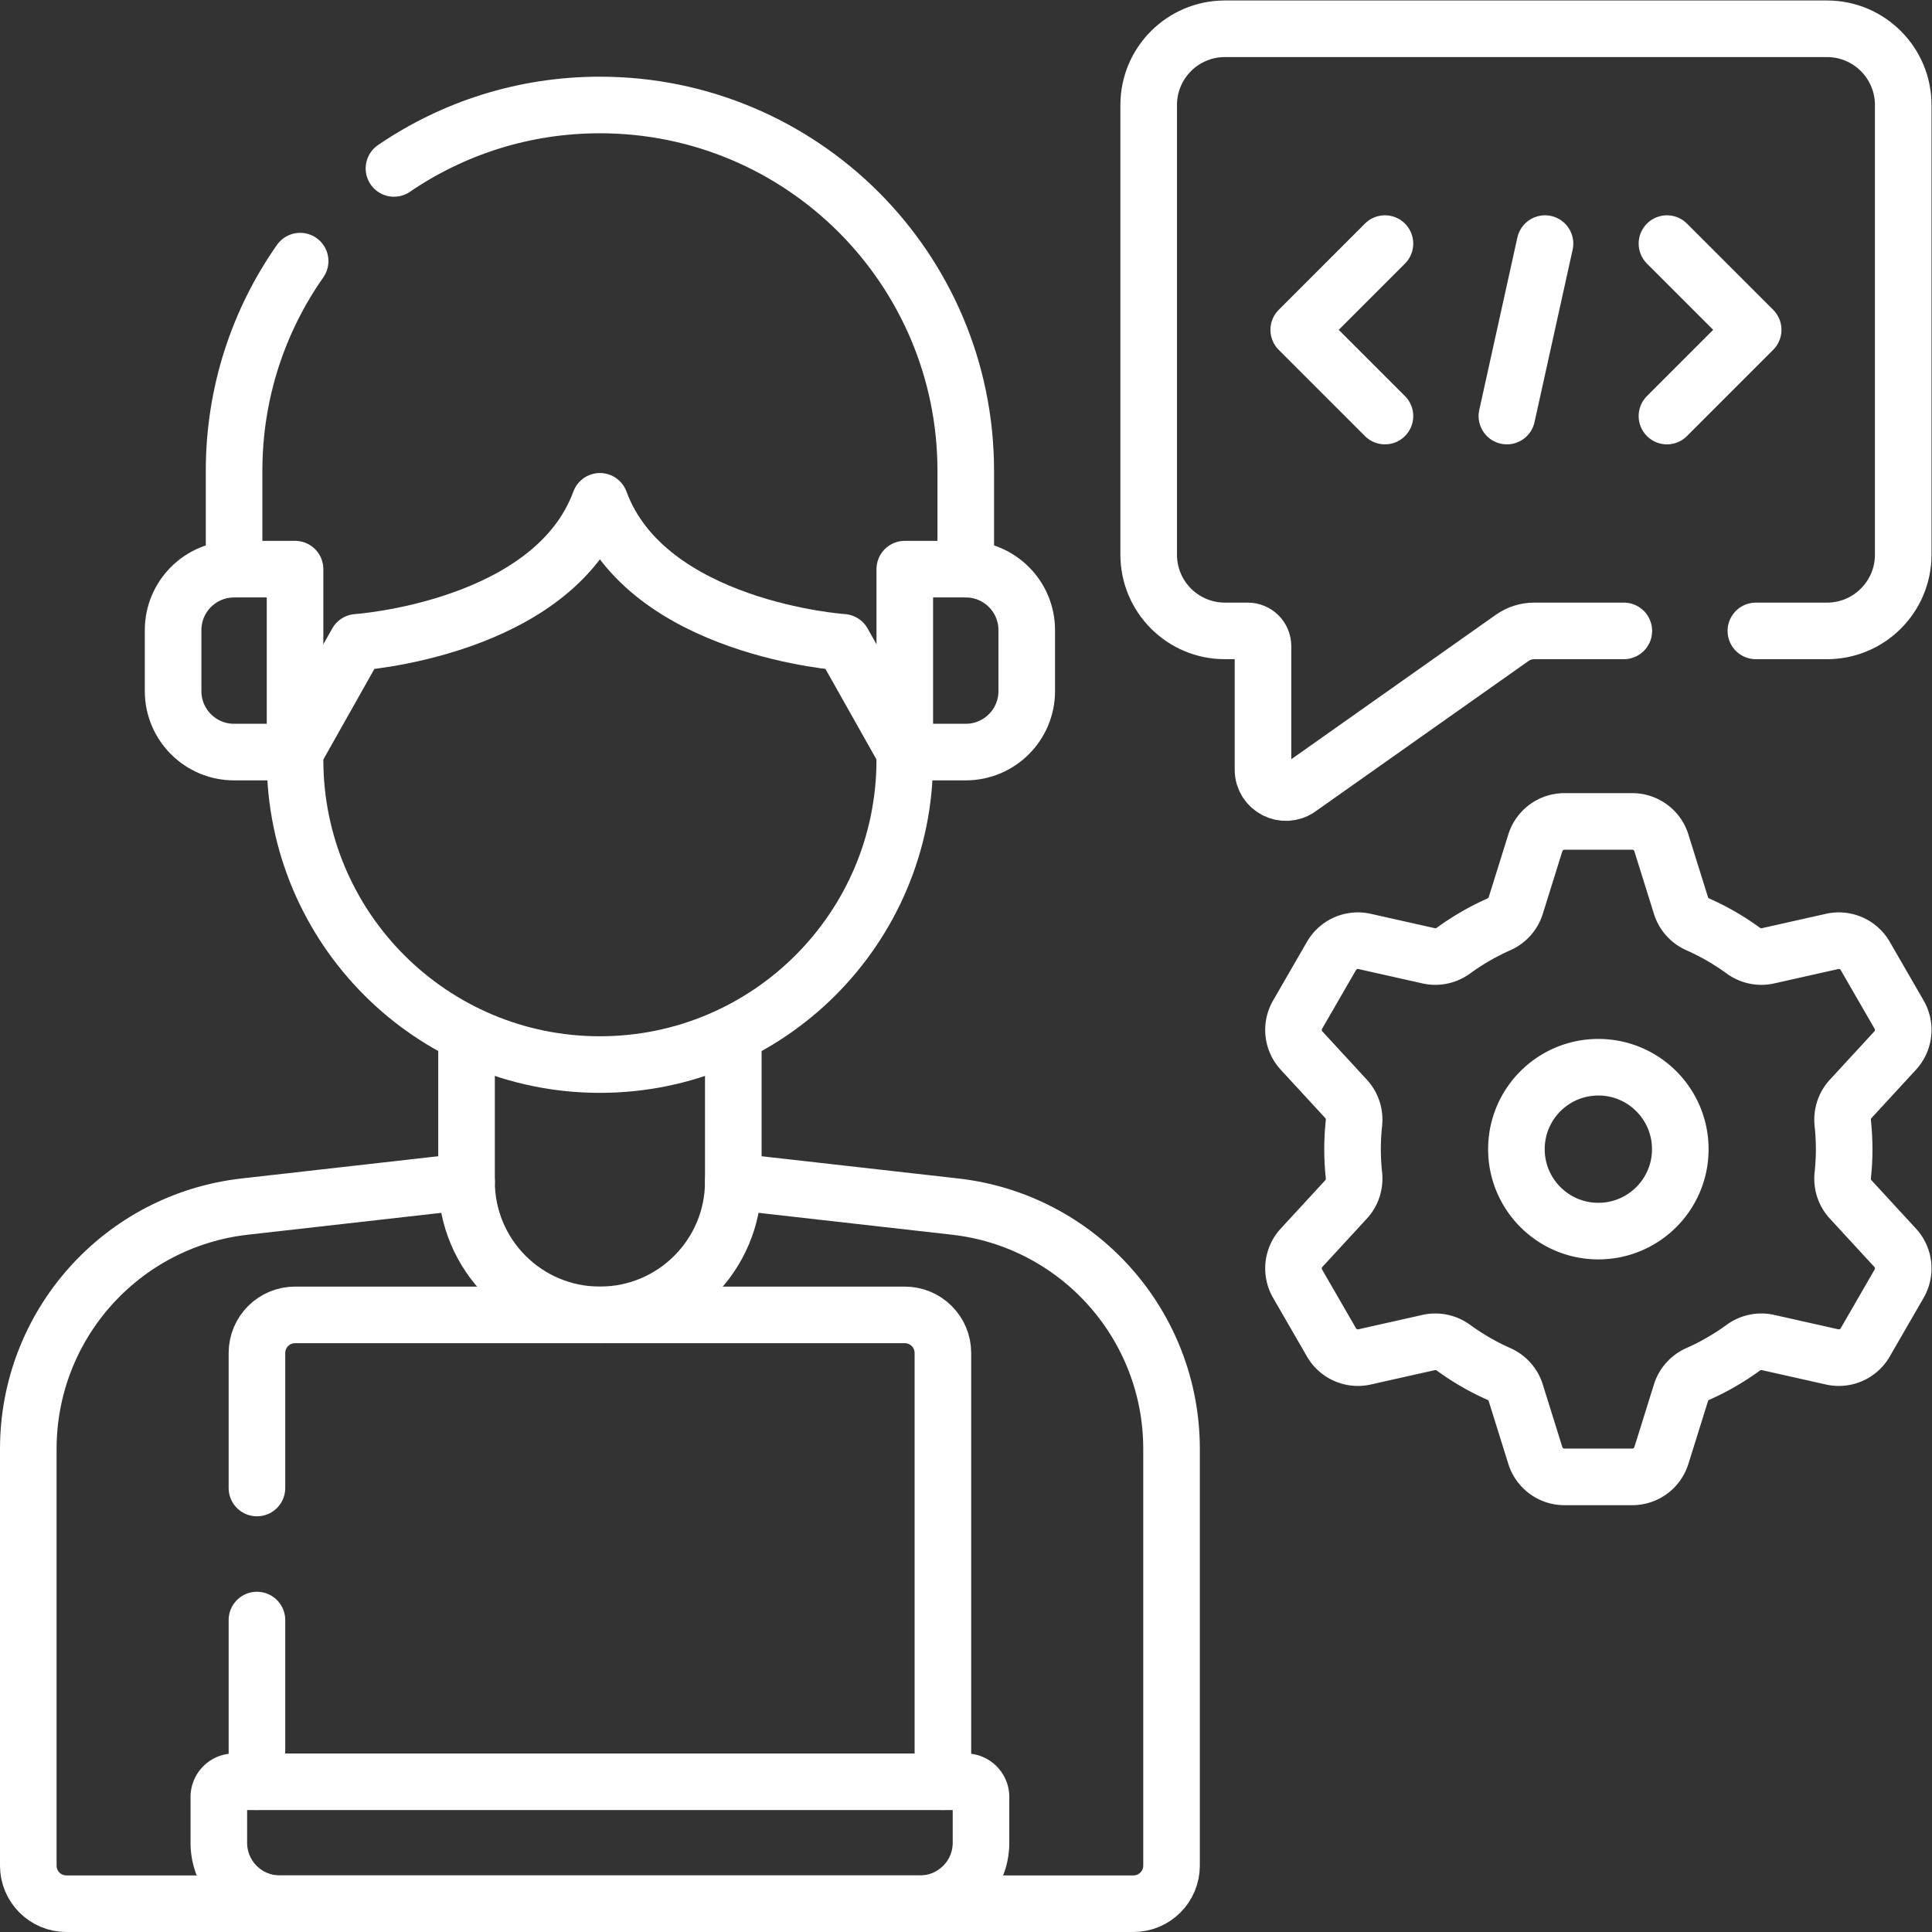 <?xml version="1.0" encoding="UTF-8"?>
<svg xmlns="http://www.w3.org/2000/svg" xmlns:xlink="http://www.w3.org/1999/xlink" version="1.1" width="512" height="512" x="0" y="0" viewBox="0 0 682.667 682.667" style="enable-background:new 0 0 512 512" xml:space="preserve" class="">
  <rect x="0" y="0" width="682.667" height="682.667" fill="#333333" stroke="none"/>
  <g>
    <defs>
      <clipPath id="a">
        <path d="M0 512h512V0H0Z" fill="#ffffff" opacity="1" data-original="#000000" class=""></path>
      </clipPath>
    </defs>
    <g clip-path="url(#a)" transform="matrix(1.333 0 0 -1.333 0 682.667)">
      <path d="m0 0 58.78-6.645c32.688-3.695 57.389-31.346 57.389-64.241v-110.449c0-5.58-4.523-10.102-10.102-10.102h-282.845c-5.579 0-10.102 4.522-10.102 10.102v110.449c0 32.895 24.701 60.546 57.389 64.241L-70.711 0" style="stroke-width:15;stroke-linecap:round;stroke-linejoin:round;stroke-miterlimit:10;stroke-dasharray:none;stroke-opacity:1" transform="translate(194.38 198.937)" fill="none" stroke="#ffffff" stroke-width="15" stroke-linecap="round" stroke-linejoin="round" stroke-miterlimit="10" stroke-dasharray="none" stroke-opacity="" data-original="#000000" opacity="1"></path>
      <path d="M0 0v-38.118c0-19.526 15.829-35.355 35.355-35.355 19.527 0 35.356 15.829 35.356 35.355V.001" style="stroke-width:15;stroke-linecap:round;stroke-linejoin:round;stroke-miterlimit:10;stroke-dasharray:none;stroke-opacity:1" transform="translate(123.669 237.055)" fill="none" stroke="#ffffff" stroke-width="15" stroke-linecap="round" stroke-linejoin="round" stroke-miterlimit="10" stroke-dasharray="none" stroke-opacity="" data-original="#000000" opacity="1"></path>
      <path d="M0 0v-2.02c0-44.632 36.182-80.813 80.813-80.813 44.632 0 80.813 36.181 80.813 80.813V0" style="stroke-width:15;stroke-linecap:round;stroke-linejoin:round;stroke-miterlimit:10;stroke-dasharray:none;stroke-opacity:1" transform="translate(78.21 312.771)" fill="none" stroke="#ffffff" stroke-width="15" stroke-linecap="round" stroke-linejoin="round" stroke-miterlimit="10" stroke-dasharray="none" stroke-opacity="" data-original="#000000" opacity="1"></path>
      <path d="M0 0c15.551 10.61 34.34 16.82 54.59 16.82 26.78 0 51.02-10.86 68.58-28.4 17.54-17.56 28.4-41.8 28.4-68.58v-26.06" style="stroke-width:15;stroke-linecap:round;stroke-linejoin:round;stroke-miterlimit:10;stroke-dasharray:none;stroke-opacity:1" transform="translate(104.43 467.48)" fill="none" stroke="#ffffff" stroke-width="15" stroke-linecap="round" stroke-linejoin="round" stroke-miterlimit="10" stroke-dasharray="none" stroke-opacity="" data-original="#000000" opacity="1"></path>
      <path d="M0 0v26.06c0 20.68 6.47 39.85 17.51 55.59" style="stroke-width:15;stroke-linecap:round;stroke-linejoin:round;stroke-miterlimit:10;stroke-dasharray:none;stroke-opacity:1" transform="translate(62.05 361.26)" fill="none" stroke="#ffffff" stroke-width="15" stroke-linecap="round" stroke-linejoin="round" stroke-miterlimit="10" stroke-dasharray="none" stroke-opacity="" data-original="#000000" opacity="1"></path>
      <path d="m0 0-16.398 29.093s-51.956 3.506-64.415 37.376c-12.459-33.87-64.414-37.376-64.414-37.376L-161.626 0" style="stroke-width:15;stroke-linecap:round;stroke-linejoin:round;stroke-miterlimit:10;stroke-dasharray:none;stroke-opacity:1" transform="translate(239.837 312.771)" fill="none" stroke="#ffffff" stroke-width="15" stroke-linecap="round" stroke-linejoin="round" stroke-miterlimit="10" stroke-dasharray="none" stroke-opacity="" data-original="#000000" opacity="1"></path>
      <path d="M0 0h-169.707c-8.927 0-16.163 7.236-16.163 16.163v12.122a4.04 4.04 0 0 0 4.041 4.04H12.122a4.04 4.04 0 0 0 4.041-4.04V16.163C16.163 7.236 8.927 0 0 0Z" style="stroke-width:15;stroke-linecap:round;stroke-linejoin:round;stroke-miterlimit:10;stroke-dasharray:none;stroke-opacity:1" transform="translate(243.878 7.5)" fill="none" stroke="#ffffff" stroke-width="15" stroke-linecap="round" stroke-linejoin="round" stroke-miterlimit="10" stroke-dasharray="none" stroke-opacity="" data-original="#000000" opacity="1"></path>
      <path d="M0 0v35.79c0 5.58 4.52 10.1 10.1 10.1h161.629c5.581 0 10.101-4.52 10.101-10.1V-77.86" style="stroke-width:15;stroke-linecap:round;stroke-linejoin:round;stroke-miterlimit:10;stroke-dasharray:none;stroke-opacity:1" transform="translate(68.11 117.69)" fill="none" stroke="#ffffff" stroke-width="15" stroke-linecap="round" stroke-linejoin="round" stroke-miterlimit="10" stroke-dasharray="none" stroke-opacity="" data-original="#000000" opacity="1"></path>
      <path d="M0 0v42.86" style="stroke-width:15;stroke-linecap:round;stroke-linejoin:round;stroke-miterlimit:10;stroke-dasharray:none;stroke-opacity:1" transform="translate(68.11 39.83)" fill="none" stroke="#ffffff" stroke-width="15" stroke-linecap="round" stroke-linejoin="round" stroke-miterlimit="10" stroke-dasharray="none" stroke-opacity="" data-original="#000000" opacity="1"></path>
      <path d="M0 0h-16.163v48.488H0c8.927 0 16.163-7.237 16.163-16.163V16.163C16.163 7.236 8.927 0 0 0Z" style="stroke-width:15;stroke-linecap:round;stroke-linejoin:round;stroke-miterlimit:10;stroke-dasharray:none;stroke-opacity:1" transform="translate(256 312.771)" fill="none" stroke="#ffffff" stroke-width="15" stroke-linecap="round" stroke-linejoin="round" stroke-miterlimit="10" stroke-dasharray="none" stroke-opacity="" data-original="#000000" opacity="1"></path>
      <path d="M0 0h16.162v48.488H0c-8.927 0-16.163-7.237-16.163-16.163V16.163C-16.163 7.236-8.927 0 0 0Z" style="stroke-width:15;stroke-linecap:round;stroke-linejoin:round;stroke-miterlimit:10;stroke-dasharray:none;stroke-opacity:1" transform="translate(62.049 312.771)" fill="none" stroke="#ffffff" stroke-width="15" stroke-linecap="round" stroke-linejoin="round" stroke-miterlimit="10" stroke-dasharray="none" stroke-opacity="" data-original="#000000" opacity="1"></path>
      <path d="m0 0-22.857 22.857L0 45.715" style="stroke-width:15;stroke-linecap:round;stroke-linejoin:round;stroke-miterlimit:10;stroke-dasharray:none;stroke-opacity:1" transform="translate(367.118 401.84)" fill="none" stroke="#ffffff" stroke-width="15" stroke-linecap="round" stroke-linejoin="round" stroke-miterlimit="10" stroke-dasharray="none" stroke-opacity="" data-original="#000000" opacity="1"></path>
      <path d="m0 0 22.857-22.857L0-45.715" style="stroke-width:15;stroke-linecap:round;stroke-linejoin:round;stroke-miterlimit:10;stroke-dasharray:none;stroke-opacity:1" transform="translate(441.87 447.555)" fill="none" stroke="#ffffff" stroke-width="15" stroke-linecap="round" stroke-linejoin="round" stroke-miterlimit="10" stroke-dasharray="none" stroke-opacity="" data-original="#000000" opacity="1"></path>
      <path d="m0 0-10.102-45.715" style="stroke-width:15;stroke-linecap:round;stroke-linejoin:round;stroke-miterlimit:10;stroke-dasharray:none;stroke-opacity:1" transform="translate(409.545 447.555)" fill="none" stroke="#ffffff" stroke-width="15" stroke-linecap="round" stroke-linejoin="round" stroke-miterlimit="10" stroke-dasharray="none" stroke-opacity="" data-original="#000000" opacity="1"></path>
      <path d="M0 0h18.859C30.01 0 39.06 9.05 39.06 20.21v119.2c0 11.15-9.05 20.2-20.201 20.2H-140.75c-11.16 0-20.2-9.05-20.2-20.2V20.21c0-11.16 9.04-20.21 20.2-20.21h6.06c2.23 0 4.04-1.8 4.04-4.04v-32.75c0-4.91 5.54-7.78 9.559-4.95l56.511 39.9C-62.87-.64-60.841 0-58.75 0H-35" style="stroke-width:15;stroke-linecap:round;stroke-linejoin:round;stroke-miterlimit:10;stroke-dasharray:none;stroke-opacity:1" transform="translate(465.44 344.89)" fill="none" stroke="#ffffff" stroke-width="15" stroke-linecap="round" stroke-linejoin="round" stroke-miterlimit="10" stroke-dasharray="none" stroke-opacity="" data-original="#000000" opacity="1"></path>
      <path d="M0 0c0-11.995-9.724-21.719-21.718-21.719-11.995 0-21.719 9.724-21.719 21.719 0 11.995 9.724 21.718 21.719 21.718C-9.724 21.718 0 11.995 0 0Zm43.438 0c0 2.336-.128 4.643-.373 6.915-.25 2.335.488 4.666 2.079 6.394l11.814 12.827a8.08 8.08 0 0 1 1.054 9.515l-8.991 15.572a8.079 8.079 0 0 1-8.767 3.844L23.241 51.25c-2.292-.514-4.679.014-6.577 1.399a65.122 65.122 0 0 1-11.988 6.925c-2.145.951-3.792 2.755-4.491 4.993l-5.2 16.636a8.08 8.08 0 0 1-7.714 5.671h-17.979a8.082 8.082 0 0 1-7.714-5.671l-5.198-16.636c-.7-2.238-2.348-4.042-4.491-4.993A65.064 65.064 0 0 1-60.1 52.649c-1.898-1.385-4.286-1.913-6.578-1.399l-17.012 3.817a8.08 8.08 0 0 1-8.768-3.844l-8.99-15.572a8.08 8.08 0 0 1 1.054-9.515l11.814-12.827c1.591-1.728 2.328-4.059 2.078-6.394A64.74 64.74 0 0 1-86.874 0c0-2.336.128-4.643.372-6.915.25-2.335-.487-4.666-2.078-6.394l-11.814-12.827a8.08 8.08 0 0 1-1.054-9.515l8.99-15.572a8.08 8.08 0 0 1 8.768-3.844l17.012 3.817c2.292.514 4.68-.014 6.578-1.399a65.064 65.064 0 0 1 11.989-6.925c2.143-.951 3.791-2.755 4.491-4.993l5.198-16.636a8.082 8.082 0 0 1 7.714-5.671h17.979a8.08 8.08 0 0 1 7.714 5.671l5.2 16.636c.699 2.238 2.346 4.042 4.491 4.993a65.122 65.122 0 0 1 11.988 6.925c1.898 1.385 4.285 1.913 6.577 1.399l17.013-3.817a8.079 8.079 0 0 1 8.767 3.844l8.991 15.572a8.08 8.08 0 0 1-1.054 9.515L45.144-13.309c-1.591 1.728-2.329 4.059-2.079 6.394.245 2.272.373 4.579.373 6.915z" style="stroke-width:15;stroke-linecap:round;stroke-linejoin:round;stroke-miterlimit:10;stroke-dasharray:none;stroke-opacity:1" transform="translate(445.405 207.512)" fill="none" stroke="#ffffff" stroke-width="15" stroke-linecap="round" stroke-linejoin="round" stroke-miterlimit="10" stroke-dasharray="none" stroke-opacity="" data-original="#000000" opacity="1"></path>
    </g>
  </g>
</svg>
